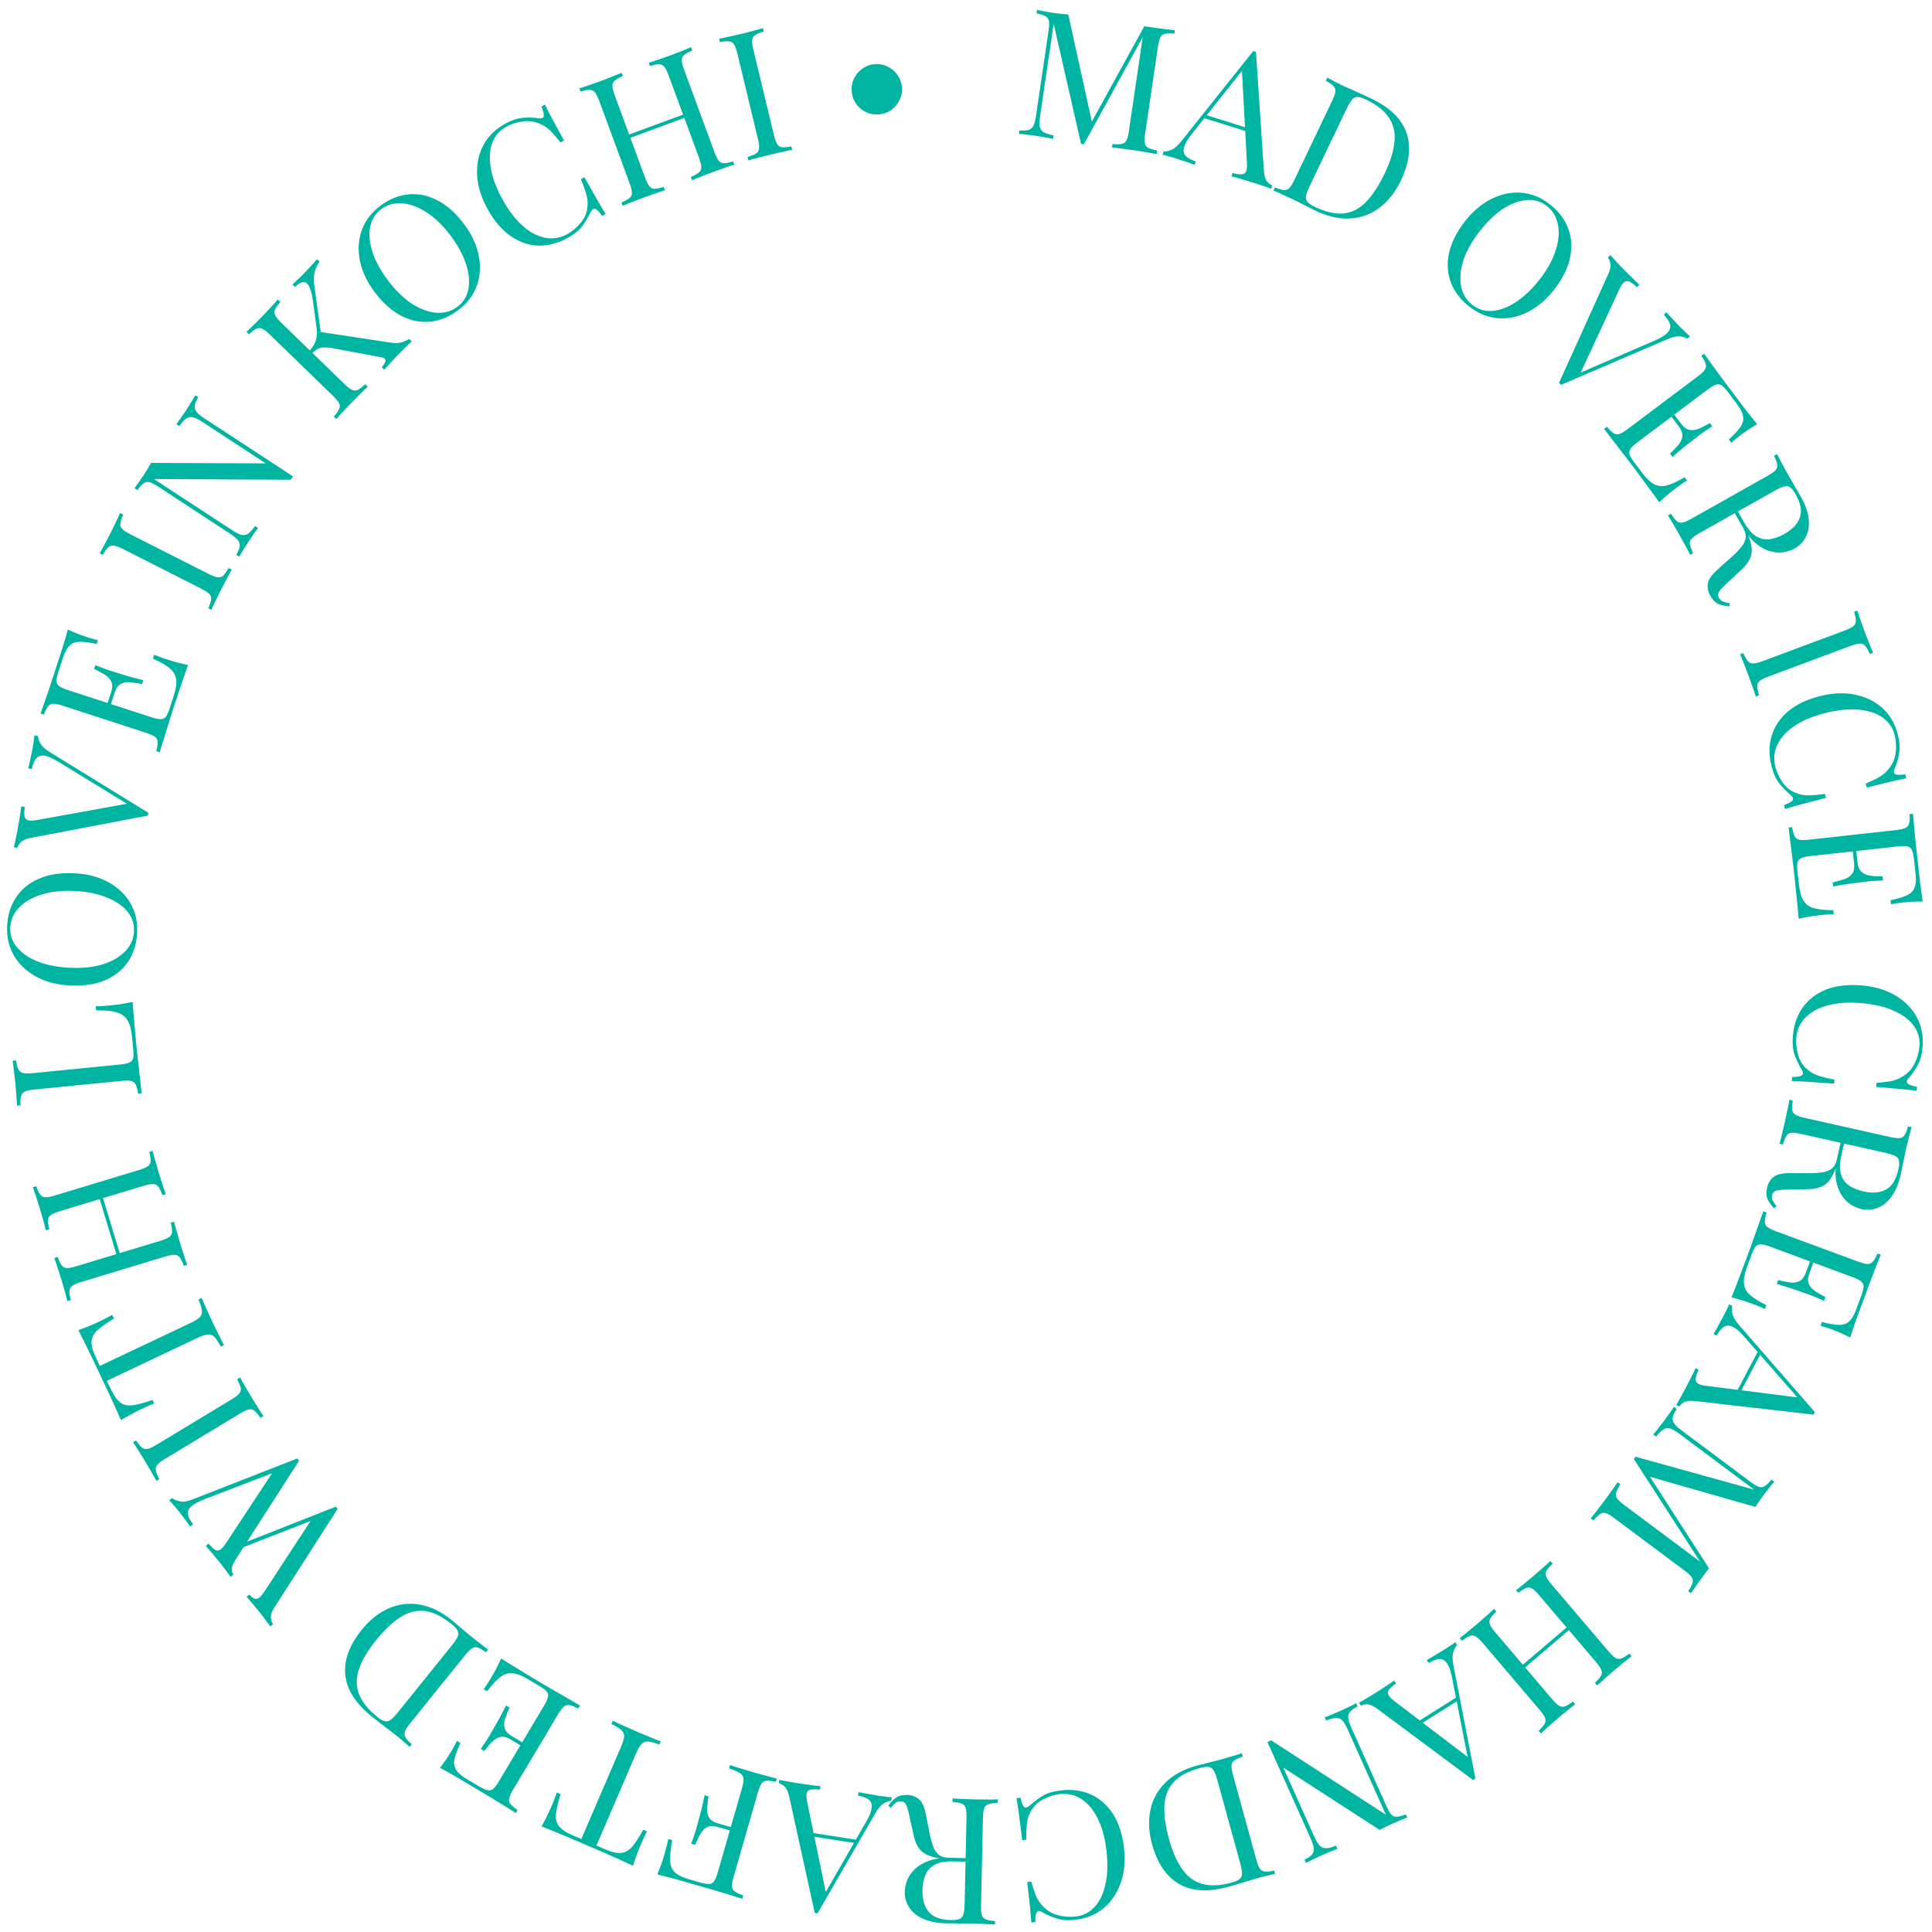 <svg width="426" height="426" viewBox="0 0 426 426" fill="none" xmlns="http://www.w3.org/2000/svg">
<g clip-path="url(#clip0_213_1505)">
<path d="M259.049 6.663L258.935 7.434C258.057 7.331 257.373 7.336 256.884 7.448C256.424 7.538 256.082 7.803 255.86 8.243C255.641 8.658 255.462 9.341 255.322 10.293L252.507 29.431C252.371 30.357 252.346 31.063 252.432 31.549C252.518 32.034 252.769 32.387 253.183 32.605C253.624 32.828 254.277 33.029 255.144 33.209L255.031 33.981C254.447 33.842 253.705 33.707 252.804 33.574C251.933 33.42 251.048 33.277 250.148 33.144C249.144 32.997 248.204 32.871 247.325 32.769C246.451 32.64 245.739 32.562 245.192 32.533L245.305 31.762C246.187 31.839 246.858 31.833 247.318 31.743C247.804 31.656 248.158 31.393 248.381 30.953C248.603 30.512 248.782 29.829 248.919 28.903L252.04 7.682L252.177 7.82L238.99 31.818L238.372 31.728L232.332 5.256L229.336 25.629C229.2 26.555 229.169 27.299 229.244 27.862C229.348 28.403 229.628 28.825 230.082 29.128C230.567 29.41 231.306 29.65 232.302 29.849L232.189 30.621C231.733 30.501 231.132 30.387 230.386 30.277C229.644 30.142 228.939 30.025 228.27 29.926C227.627 29.832 226.969 29.748 226.296 29.675C225.653 29.581 225.109 29.527 224.665 29.514L224.778 28.743C225.66 28.82 226.335 28.788 226.803 28.646C227.3 28.483 227.663 28.155 227.893 27.663C228.127 27.146 228.312 26.424 228.448 25.498L231.206 6.746C231.346 5.794 231.371 5.088 231.281 4.628C231.195 4.143 230.932 3.788 230.492 3.566C230.081 3.322 229.44 3.122 228.569 2.968L228.683 2.196C229.116 2.286 229.653 2.391 230.292 2.512C230.957 2.636 231.611 2.745 232.254 2.84C232.82 2.923 233.401 2.995 233.996 3.057C234.617 3.122 235.135 3.172 235.551 3.206L240.916 27.568L240.214 27.781L252.318 5.791C252.627 5.836 252.923 5.88 253.206 5.921C253.514 5.967 253.823 6.012 254.132 6.058C255.032 6.19 255.921 6.308 256.8 6.411C257.704 6.517 258.454 6.601 259.049 6.663ZM276.938 11.441L278.688 37.694C278.765 38.754 278.988 39.519 279.359 39.989C279.737 40.434 280.121 40.731 280.51 40.881L280.277 41.625C279.796 41.42 279.196 41.205 278.476 40.979C277.765 40.729 277.049 40.492 276.329 40.266C275.362 39.963 274.452 39.692 273.601 39.453C272.757 39.188 272.067 39 271.531 38.886L271.764 38.142C273.045 38.488 273.917 38.53 274.381 38.267C274.853 37.978 275.039 37.124 274.939 35.703L273.809 15.038L274.556 14.741L262.812 29.535C262.104 30.403 261.604 31.173 261.312 31.845C261.028 32.491 260.923 33.044 260.997 33.503C261.096 33.97 261.366 34.368 261.808 34.697C262.275 35.034 262.889 35.335 263.65 35.601L263.417 36.345C262.738 36.078 262.014 35.824 261.245 35.583C260.508 35.325 259.817 35.095 259.172 34.893C258.552 34.699 258.014 34.544 257.56 34.429C257.138 34.297 256.733 34.198 256.346 34.131L256.579 33.386C257.114 33.418 257.712 33.292 258.373 33.008C259.041 32.7 259.762 32.054 260.533 31.069L276.342 11.254C276.441 11.285 276.541 11.316 276.64 11.348C276.739 11.379 276.838 11.41 276.938 11.441ZM276.525 28.68L276.292 29.424L265.201 25.951L265.806 25.324L276.525 28.68ZM302.289 21.697C306.488 23.702 309.105 26.248 310.138 29.334C311.182 32.397 310.769 35.887 308.898 39.806C307.677 42.363 306.102 44.363 304.175 45.805C302.282 47.235 300.133 48.024 297.729 48.173C295.324 48.321 292.773 47.751 290.075 46.463C289.723 46.295 289.259 46.059 288.684 45.755C288.108 45.452 287.504 45.149 286.87 44.846C286.271 44.532 285.714 44.251 285.198 44.005C284.377 43.612 283.562 43.238 282.753 42.88C281.955 42.499 281.298 42.215 280.783 42.026L281.119 41.323C281.94 41.657 282.583 41.848 283.049 41.898C283.538 41.959 283.954 41.812 284.297 41.457C284.639 41.102 285.012 40.502 285.415 39.657L293.75 22.201C294.165 21.333 294.397 20.666 294.446 20.2C294.507 19.71 294.36 19.294 294.005 18.951C293.685 18.597 293.131 18.217 292.345 17.813L292.681 17.109C293.162 17.368 293.791 17.711 294.566 18.139C295.352 18.543 296.138 18.919 296.924 19.265C297.756 19.633 298.694 20.052 299.738 20.522C300.781 20.991 301.632 21.383 302.289 21.697ZM301.106 21.91C300.027 21.395 299.228 21.258 298.709 21.5C298.19 21.742 297.639 22.473 297.057 23.693L288.655 41.29C288.072 42.51 287.85 43.398 287.988 43.954C288.149 44.521 288.77 45.062 289.849 45.577C292.407 46.798 294.608 47.287 296.452 47.045C298.308 46.778 299.943 45.888 301.358 44.374C302.772 42.859 304.09 40.823 305.311 38.266C306.566 35.638 307.285 33.317 307.47 31.301C307.689 29.274 307.284 27.496 306.256 25.968C305.263 24.428 303.546 23.075 301.106 21.91ZM341.585 44.935C343.547 46.434 344.923 48.189 345.711 50.198C346.52 52.223 346.688 54.38 346.215 56.669C345.779 58.953 344.653 61.283 342.838 63.659C341.07 65.973 339.1 67.674 336.927 68.763C334.774 69.867 332.583 70.336 330.354 70.171C328.125 70.005 326.049 69.188 324.128 67.721C322.165 66.221 320.779 64.459 319.97 62.434C319.182 60.425 319.014 58.268 319.466 55.963C319.939 53.674 321.075 51.352 322.875 48.996C324.642 46.682 326.613 44.981 328.786 43.893C330.959 42.805 333.15 42.335 335.358 42.485C337.588 42.65 339.663 43.467 341.585 44.935ZM341.034 45.398C339.692 44.372 338.169 43.945 336.467 44.117C334.765 44.289 333.012 44.978 331.207 46.184C329.423 47.406 327.71 49.091 326.068 51.24C324.395 53.43 323.235 55.57 322.587 57.66C321.976 59.745 321.847 61.626 322.201 63.304C322.592 64.977 323.418 66.294 324.678 67.257C326.021 68.283 327.543 68.71 329.245 68.538C330.947 68.366 332.69 67.669 334.474 66.447C336.295 65.221 338.018 63.543 339.644 61.415C341.333 59.205 342.483 57.057 343.094 54.972C343.726 52.903 343.857 51.039 343.487 49.383C343.133 47.705 342.315 46.377 341.034 45.398ZM372.625 74.141L372.068 74.687C371.648 74.407 371.062 74.236 370.308 74.173C369.573 74.129 368.634 74.359 367.489 74.863L344.197 84.865C344.16 84.828 344.124 84.791 344.088 84.754C344.051 84.717 344.015 84.68 343.978 84.643C343.942 84.606 343.906 84.568 343.869 84.531C343.833 84.494 343.796 84.457 343.76 84.42L354.613 60.45C355.046 59.48 355.2 58.71 355.077 58.139C354.973 57.549 354.784 57.097 354.511 56.782L355.068 56.236C355.414 56.625 355.841 57.098 356.351 57.655C356.878 58.23 357.397 58.777 357.907 59.297C358.616 60.021 359.29 60.69 359.928 61.303C360.565 61.916 361.084 62.408 361.485 62.779L360.928 63.326C360.291 62.713 359.743 62.303 359.285 62.096C358.846 61.908 358.441 61.959 358.071 62.249C357.737 62.54 357.373 63.116 356.978 63.976L348.328 82.617L347.418 82.636L364.756 75.139C366.14 74.546 367.102 73.967 367.641 73.403C368.198 72.82 368.397 72.206 368.238 71.561C368.079 70.916 367.627 70.194 366.881 69.396L367.437 68.85C367.947 69.407 368.465 69.973 368.993 70.548C369.52 71.123 370.021 71.652 370.494 72.134C370.967 72.617 371.368 73.007 371.696 73.305C372.024 73.602 372.334 73.881 372.625 74.141ZM387.452 93.536C386.662 94 385.908 94.469 385.191 94.942C384.49 95.437 383.962 95.817 383.609 96.083C383.235 96.364 382.879 96.648 382.541 96.934C382.224 97.205 381.959 97.437 381.746 97.629L381.207 96.912C382.34 95.866 383.174 94.963 383.708 94.203C384.264 93.428 384.476 92.65 384.345 91.87C384.251 91.096 383.79 90.157 382.962 89.056L381.017 86.468C380.486 85.762 380.017 85.268 379.611 84.988C379.242 84.713 378.823 84.653 378.355 84.81C377.908 84.951 377.3 85.31 376.531 85.888L361.068 97.511C360.32 98.073 359.806 98.558 359.526 98.963C359.245 99.369 359.175 99.796 359.316 100.243C359.494 100.695 359.848 101.275 360.379 101.981L362.09 104.257C363.074 105.566 363.993 106.421 364.846 106.82C365.715 107.24 366.653 107.299 367.662 106.997C368.707 106.699 369.97 106.108 371.451 105.222L371.99 105.939C371.382 106.298 370.61 106.83 369.675 107.533C369.28 107.829 368.716 108.269 367.984 108.853C367.287 109.441 366.576 110.074 365.848 110.75C365.093 109.659 364.216 108.449 363.216 107.118C362.237 105.773 361.357 104.58 360.576 103.541C360.232 103.084 359.787 102.491 359.24 101.764C358.709 101.057 358.12 100.296 357.475 99.481C356.85 98.649 356.207 97.815 355.545 96.979C354.905 96.127 354.285 95.324 353.687 94.571L354.31 94.102C354.883 94.777 355.364 95.245 355.755 95.504C356.16 95.785 356.597 95.847 357.065 95.69C357.533 95.534 358.141 95.174 358.889 94.612L374.352 82.989C375.121 82.411 375.635 81.927 375.895 81.536C376.175 81.13 376.237 80.694 376.081 80.226C375.96 79.763 375.645 79.171 375.135 78.448L375.758 77.98C376.316 78.764 376.904 79.591 377.524 80.458C378.164 81.31 378.787 82.16 379.391 83.007C380.016 83.838 380.594 84.607 381.125 85.314C381.672 86.041 382.117 86.633 382.461 87.091C383.179 88.047 383.991 89.127 384.898 90.333C385.84 91.544 386.691 92.611 387.452 93.536ZM372.759 96.188C372.759 96.188 372.655 96.266 372.447 96.422C372.24 96.579 372.136 96.657 372.136 96.657L367.847 90.952C367.847 90.952 367.951 90.874 368.159 90.718C368.367 90.561 368.471 90.483 368.471 90.483L372.759 96.188ZM377.554 93.999C376.307 94.806 375.371 95.444 374.748 95.913C374.14 96.403 373.576 96.843 373.057 97.233C372.537 97.624 371.973 98.064 371.366 98.553C370.758 99.043 369.893 99.774 368.771 100.748L368.232 100.031C368.834 99.448 369.4 98.859 369.93 98.266C370.496 97.678 370.828 97.038 370.926 96.346C371.061 95.66 370.784 94.859 370.097 93.945L370.721 93.476C371.236 94.162 371.762 94.58 372.297 94.73C372.87 94.885 373.436 94.882 373.998 94.72C374.559 94.559 375.092 94.337 375.596 94.056C376.121 93.759 376.594 93.501 377.015 93.282L377.554 93.999ZM391.832 100.118C392.078 100.606 392.406 101.242 392.817 102.025C393.228 102.808 393.645 103.573 394.066 104.321C394.666 105.385 395.251 106.398 395.823 107.359C396.394 108.321 396.795 109.005 397.025 109.413C398.058 111.248 398.653 112.912 398.808 114.406C398.977 115.923 398.773 117.231 398.199 118.331C397.66 119.44 396.836 120.307 395.726 120.933C395.047 121.316 394.245 121.588 393.322 121.75C392.398 121.912 391.406 121.845 390.343 121.548C389.293 121.274 388.217 120.687 387.113 119.787C386.031 118.875 384.993 117.535 383.998 115.768L382.16 112.506L382.839 112.123L384.486 115.045C385.392 116.653 386.33 117.736 387.301 118.294C388.307 118.861 389.312 119.056 390.316 118.878C391.355 118.71 392.396 118.333 393.438 117.745C395.227 116.737 396.367 115.528 396.856 114.119C397.38 112.719 397.062 110.989 395.9 108.927C395.313 107.885 394.738 107.314 394.174 107.214C393.61 107.114 392.739 107.396 391.562 108.059L374.708 117.555C373.893 118.014 373.32 118.427 372.989 118.792C372.657 119.158 372.532 119.572 372.613 120.033C372.707 120.518 372.948 121.158 373.337 121.953L372.657 122.336C372.409 121.79 372.062 121.12 371.615 120.327C371.204 119.544 370.775 118.756 370.328 117.964C369.83 117.08 369.353 116.26 368.897 115.502C368.463 114.732 368.089 114.122 367.776 113.672L368.455 113.289C368.935 114.034 369.351 114.56 369.703 114.869C370.069 115.2 370.494 115.318 370.978 115.225C371.463 115.131 372.113 114.854 372.928 114.395L389.781 104.899C390.619 104.427 391.193 104.014 391.501 103.662C391.832 103.296 391.951 102.871 391.857 102.387C391.799 101.912 391.564 101.284 391.153 100.501L391.832 100.118ZM382.814 112.316C383.458 113.565 383.944 114.56 384.271 115.3C384.622 116.028 384.895 116.62 385.093 117.076C385.302 117.554 385.488 118.017 385.65 118.463C386.256 120.121 386.404 121.47 386.095 122.509C385.821 123.559 385.071 124.638 383.845 125.747L380.858 128.549C379.989 129.337 379.392 129.972 379.066 130.453C378.776 130.945 378.783 131.434 379.086 131.919C379.326 132.292 379.629 132.539 379.996 132.66C380.376 132.804 380.841 132.915 381.392 132.993L381.306 133.713C380.335 133.633 379.511 133.441 378.832 133.137C378.189 132.843 377.606 132.231 377.083 131.303C376.61 130.464 376.445 129.588 376.586 128.673C376.727 127.758 377.433 126.733 378.704 125.599L381.681 122.937C382.54 122.185 383.244 121.475 383.793 120.807C384.377 120.15 384.739 119.468 384.879 118.763C385.032 118.08 384.853 117.286 384.342 116.379L382.275 112.71L382.814 112.316ZM413.014 143.937L412.283 144.21C411.95 143.391 411.616 142.794 411.282 142.419C410.981 142.059 410.584 141.888 410.091 141.906C409.623 141.914 408.938 142.086 408.036 142.423L389.912 149.183C389.035 149.511 388.405 149.829 388.021 150.139C387.637 150.448 387.449 150.838 387.457 151.306C387.475 151.799 387.614 152.469 387.874 153.315L387.143 153.588C386.983 153.01 386.744 152.294 386.426 151.441C386.141 150.604 385.84 149.759 385.522 148.907C385.167 147.957 384.823 147.072 384.49 146.253C384.181 145.425 383.907 144.764 383.667 144.27L384.398 143.998C384.756 144.808 385.085 145.393 385.386 145.752C385.695 146.136 386.097 146.319 386.59 146.302C387.083 146.285 387.768 146.112 388.645 145.785L406.769 139.024C407.67 138.688 408.3 138.37 408.66 138.069C409.044 137.759 409.227 137.358 409.21 136.865C409.226 136.387 409.092 135.73 408.807 134.892L409.538 134.62C409.704 135.14 409.93 135.819 410.214 136.657C410.499 137.494 410.819 138.388 411.173 139.338C411.491 140.19 411.817 141.026 412.15 141.845C412.492 142.689 412.78 143.386 413.014 143.937ZM418.455 161.941C418.876 163.605 418.969 165.03 418.733 166.216C418.529 167.421 418.204 168.523 417.76 169.52C417.509 170.12 417.555 170.511 417.896 170.693C418.268 170.893 419.009 170.907 420.119 170.733L420.339 171.603C419.394 171.788 418.25 172.038 416.908 172.351C415.565 172.664 413.798 173.099 411.605 173.654L411.385 172.784C412.424 172.334 413.239 171.953 413.831 171.642C414.448 171.325 414.955 170.995 415.351 170.653C415.754 170.337 416.137 169.945 416.501 169.477C417.337 168.434 417.831 167.262 417.985 165.963C418.164 164.657 418.087 163.349 417.755 162.038C417.442 160.803 416.843 159.761 415.958 158.913C415.104 158.083 414.005 157.45 412.66 157.012C411.322 156.6 409.783 156.4 408.042 156.412C406.308 156.449 404.421 156.726 402.379 157.243C400.262 157.779 398.439 158.469 396.909 159.313C395.404 160.15 394.193 161.087 393.276 162.124C392.365 163.186 391.75 164.307 391.432 165.487C391.146 166.686 391.156 167.891 391.462 169.101C391.75 170.235 392.277 171.362 393.043 172.482C393.81 173.602 394.786 174.387 395.973 174.838C396.845 175.207 397.734 175.384 398.642 175.368C399.557 175.378 400.805 175.277 402.387 175.064L402.607 175.933C400.314 176.514 398.465 176.996 397.059 177.379C395.68 177.755 394.517 178.09 393.572 178.383L393.352 177.513C394.41 177.138 395.046 176.789 395.259 176.467C395.479 176.17 395.342 175.789 394.849 175.324C393.958 174.557 393.126 173.708 392.354 172.777C391.613 171.865 391.035 170.59 390.62 168.952C390.014 166.557 390.022 164.316 390.647 162.226C391.277 160.162 392.485 158.368 394.272 156.843C396.064 155.342 398.397 154.229 401.27 153.501C404.093 152.786 406.694 152.677 409.073 153.174C411.452 153.671 413.46 154.664 415.098 156.154C416.742 157.668 417.861 159.598 418.455 161.941ZM423.951 198.781C423.035 198.778 422.147 198.797 421.289 198.839C420.433 198.907 419.786 198.966 419.346 199.014C418.881 199.065 418.43 199.128 417.994 199.203C417.583 199.274 417.237 199.338 416.956 199.395L416.858 198.504C418.365 198.181 419.543 197.829 420.39 197.447C421.263 197.063 421.842 196.503 422.127 195.765C422.441 195.05 422.522 194.008 422.371 192.638L422.016 189.421C421.92 188.542 421.768 187.879 421.562 187.431C421.384 187.006 421.054 186.741 420.572 186.637C420.115 186.531 419.409 186.53 418.453 186.636L399.225 188.755C398.295 188.857 397.606 189.012 397.158 189.218C396.71 189.424 396.432 189.756 396.326 190.212C396.248 190.692 396.257 191.371 396.354 192.249L396.666 195.079C396.845 196.707 397.2 197.911 397.731 198.689C398.264 199.494 399.042 200.023 400.064 200.276C401.114 200.553 402.502 200.688 404.228 200.681L404.326 201.572C403.62 201.572 402.685 201.635 401.522 201.763C401.031 201.818 400.322 201.909 399.395 202.037C398.496 202.189 397.561 202.37 396.59 202.582C396.497 201.258 396.359 199.769 396.176 198.115C396.02 196.458 395.871 194.984 395.728 193.692C395.665 193.123 395.584 192.387 395.485 191.482C395.388 190.603 395.269 189.649 395.13 188.618C395.016 187.584 394.887 186.539 394.745 185.482C394.628 184.422 394.504 183.416 394.373 182.463L395.148 182.377C395.297 183.25 395.473 183.898 395.676 184.32C395.882 184.768 396.227 185.044 396.709 185.148C397.191 185.252 397.898 185.252 398.828 185.15L418.056 183.03C419.012 182.925 419.701 182.771 420.123 182.567C420.571 182.361 420.847 182.016 420.951 181.534C421.084 181.075 421.114 180.405 421.043 179.523L421.819 179.438C421.898 180.397 421.983 181.407 422.074 182.47C422.191 183.529 422.294 184.577 422.382 185.614C422.496 186.648 422.601 187.604 422.698 188.483C422.797 189.387 422.879 190.124 422.941 190.692C423.072 191.881 423.22 193.225 423.386 194.724C423.58 196.246 423.768 197.598 423.951 198.781ZM409.958 193.575C409.958 193.575 409.829 193.589 409.57 193.618C409.312 193.646 409.183 193.66 409.183 193.66L408.401 186.566C408.401 186.566 408.53 186.552 408.788 186.524C409.047 186.495 409.176 186.481 409.176 186.481L409.958 193.575ZM415.199 194.135C413.714 194.194 412.585 194.266 411.809 194.352C411.037 194.463 410.328 194.554 409.681 194.626C409.035 194.697 408.326 194.788 407.554 194.899C406.781 195.011 405.664 195.199 404.202 195.465L404.104 194.573C404.92 194.379 405.707 194.161 406.465 193.921C407.252 193.703 407.864 193.322 408.301 192.777C408.766 192.255 408.936 191.425 408.811 190.288L409.586 190.202C409.68 191.055 409.919 191.683 410.304 192.085C410.717 192.51 411.206 192.797 411.772 192.944C412.337 193.09 412.909 193.171 413.486 193.186C414.089 193.198 414.627 193.217 415.101 193.244L415.199 194.135ZM423.932 230.766C423.798 232.476 423.43 233.856 422.827 234.904C422.247 235.98 421.587 236.92 420.846 237.723C420.417 238.211 420.335 238.595 420.6 238.877C420.888 239.186 421.586 239.436 422.693 239.627L422.623 240.521C421.668 240.395 420.504 240.265 419.133 240.131C417.761 239.998 415.947 239.844 413.692 239.668L413.762 238.773C414.891 238.679 415.785 238.579 416.445 238.474C417.131 238.371 417.717 238.222 418.202 238.025C418.684 237.854 419.173 237.605 419.668 237.279C420.794 236.558 421.637 235.607 422.199 234.425C422.787 233.245 423.133 231.981 423.238 230.633C423.337 229.363 423.103 228.184 422.536 227.097C421.993 226.037 421.155 225.085 420.021 224.24C418.885 223.422 417.491 222.739 415.839 222.193C414.184 221.672 412.307 221.33 410.207 221.166C408.03 220.996 406.082 221.066 404.362 221.375C402.669 221.686 401.222 222.186 400.021 222.875C398.817 223.589 397.876 224.455 397.197 225.471C396.542 226.515 396.166 227.659 396.068 228.903C395.977 230.07 396.116 231.306 396.483 232.613C396.85 233.92 397.524 234.976 398.504 235.783C399.212 236.412 399.998 236.864 400.863 237.141C401.726 237.443 402.941 237.746 404.508 238.051L404.438 238.945C402.079 238.761 400.173 238.625 398.72 238.538C397.292 238.453 396.084 238.397 395.095 238.372L395.164 237.478C396.287 237.461 397.001 237.335 397.306 237.098C397.61 236.887 397.602 236.482 397.284 235.883C396.685 234.872 396.169 233.801 395.735 232.672C395.326 231.571 395.187 230.178 395.318 228.493C395.51 226.03 396.237 223.909 397.497 222.13C398.755 220.377 400.475 219.064 402.655 218.191C404.834 217.344 407.4 217.035 410.355 217.266C413.259 217.493 415.757 218.222 417.852 219.455C419.946 220.688 421.531 222.272 422.605 224.207C423.678 226.169 424.12 228.355 423.932 230.766ZM421.483 248.532C421.338 249.059 421.157 249.751 420.938 250.608C420.719 251.465 420.516 252.312 420.328 253.149C420.061 254.341 419.818 255.486 419.599 256.582C419.38 257.679 419.219 258.456 419.117 258.912C418.656 260.967 417.983 262.602 417.098 263.816C416.208 265.055 415.181 265.891 414.019 266.323C412.876 266.786 411.682 266.878 410.439 266.6C409.678 266.429 408.9 266.095 408.106 265.597C407.312 265.1 406.619 264.385 406.029 263.453C405.432 262.547 405.026 261.39 404.808 259.982C404.616 258.58 404.742 256.89 405.185 254.911L406.004 251.258L406.765 251.428L406.032 254.701C405.628 256.502 405.6 257.935 405.948 258.999C406.315 260.093 406.932 260.911 407.796 261.451C408.681 262.022 409.707 262.439 410.874 262.7C412.878 263.15 414.534 263.014 415.841 262.295C417.167 261.606 418.089 260.108 418.607 257.799C418.868 256.632 418.823 255.822 418.471 255.371C418.12 254.919 417.284 254.545 415.965 254.249L397.089 250.019C396.176 249.814 395.474 249.737 394.983 249.787C394.492 249.837 394.122 250.06 393.874 250.457C393.619 250.88 393.37 251.517 393.126 252.368L392.365 252.197C392.546 251.625 392.736 250.895 392.935 250.007C393.154 249.15 393.363 248.278 393.562 247.39C393.784 246.4 393.978 245.471 394.146 244.603C394.34 243.741 394.471 243.037 394.539 242.493L395.301 242.664C395.158 243.538 395.114 244.207 395.17 244.673C395.22 245.164 395.456 245.536 395.879 245.791C396.301 246.045 396.969 246.275 397.882 246.48L416.758 250.71C417.697 250.92 418.399 250.998 418.864 250.942C419.355 250.892 419.728 250.656 419.982 250.234C420.257 249.842 420.503 249.218 420.722 248.361L421.483 248.532ZM406.617 251.555C406.259 252.913 405.954 253.977 405.702 254.747C405.475 255.522 405.282 256.145 405.123 256.616C404.959 257.112 404.787 257.579 404.609 258.019C403.949 259.656 403.156 260.758 402.23 261.323C401.323 261.919 400.044 262.218 398.391 262.221L394.296 262.302C393.123 262.306 392.254 262.378 391.69 262.518C391.146 262.689 390.823 263.056 390.724 263.62C390.652 264.057 390.712 264.443 390.904 264.779C391.089 265.141 391.36 265.535 391.718 265.961L391.171 266.438C390.504 265.729 390.02 265.034 389.72 264.354C389.439 263.705 389.415 262.86 389.648 261.82C389.859 260.882 390.323 260.12 391.04 259.534C391.757 258.949 392.968 258.661 394.671 258.669L398.664 258.685C399.806 258.701 400.805 258.645 401.659 258.517C402.534 258.42 403.259 258.156 403.835 257.726C404.406 257.321 404.804 256.611 405.032 255.596L405.953 251.486L406.617 251.555ZM407.956 294.915C407.138 294.502 406.336 294.122 405.549 293.776C404.754 293.454 404.149 293.217 403.734 293.063C403.295 292.901 402.864 292.756 402.44 292.627C402.041 292.507 401.703 292.41 401.425 292.335L401.736 291.493C403.229 291.879 404.44 292.091 405.368 292.129C406.321 292.176 407.09 291.934 407.675 291.402C408.275 290.903 408.814 290.007 409.291 288.714L410.414 285.678C410.72 284.849 410.881 284.188 410.897 283.695C410.929 283.235 410.752 282.851 410.367 282.543C410.006 282.243 409.375 281.926 408.473 281.593L390.329 274.886C389.451 274.562 388.765 274.392 388.272 274.376C387.779 274.36 387.383 274.532 387.083 274.892C386.799 275.286 386.504 275.898 386.197 276.727L385.21 279.397C384.642 280.934 384.421 282.169 384.547 283.103C384.664 284.061 385.123 284.882 385.924 285.566C386.74 286.283 387.921 287.024 389.467 287.79L389.156 288.631C388.525 288.315 387.661 287.954 386.563 287.548C386.1 287.377 385.425 287.141 384.538 286.841C383.666 286.574 382.749 286.318 381.786 286.073C382.295 284.848 382.837 283.454 383.414 281.894C384.015 280.342 384.542 278.956 384.992 277.737C385.191 277.2 385.447 276.505 385.763 275.652C386.069 274.823 386.391 273.916 386.727 272.931C387.088 271.956 387.44 270.964 387.786 269.955C388.155 268.955 388.495 267.999 388.804 267.088L389.535 267.358C389.278 268.206 389.145 268.863 389.138 269.332C389.122 269.825 389.307 270.226 389.692 270.535C390.077 270.843 390.708 271.16 391.586 271.484L409.73 278.191C410.633 278.524 411.318 278.695 411.787 278.702C412.28 278.717 412.681 278.533 412.989 278.148C413.313 277.797 413.641 277.211 413.971 276.391L414.703 276.661C414.345 277.554 413.969 278.496 413.575 279.487C413.206 280.487 412.828 281.47 412.443 282.437C412.083 283.412 411.749 284.315 411.443 285.144C411.127 285.997 410.87 286.692 410.672 287.229C410.257 288.351 409.789 289.619 409.266 291.033C408.758 292.481 408.322 293.775 407.956 294.915ZM397.771 283.999C397.771 283.999 397.649 283.954 397.405 283.864C397.161 283.773 397.039 283.728 397.039 283.728L399.514 277.034C399.514 277.034 399.636 277.079 399.879 277.169C400.123 277.259 400.245 277.304 400.245 277.304L397.771 283.999ZM402.207 286.844C400.853 286.233 399.811 285.792 399.079 285.522C398.338 285.276 397.663 285.04 397.053 284.815C396.444 284.589 395.769 284.354 395.028 284.108C394.287 283.861 393.204 283.53 391.778 283.114L392.089 282.273C392.905 282.464 393.706 282.621 394.492 282.745C395.293 282.903 396.011 282.835 396.646 282.543C397.296 282.285 397.819 281.619 398.216 280.546L398.947 280.816C398.65 281.621 398.583 282.289 398.747 282.821C398.926 283.386 399.235 283.861 399.675 284.245C400.115 284.63 400.59 284.958 401.1 285.229C401.634 285.51 402.106 285.768 402.518 286.003L402.207 286.844ZM399.888 311.917L373.747 308.924C372.691 308.809 371.898 308.892 371.369 309.172C370.863 309.464 370.502 309.788 370.285 310.144L369.595 309.781C369.883 309.345 370.203 308.793 370.553 308.126C370.927 307.47 371.29 306.809 371.641 306.142C372.112 305.244 372.543 304.398 372.931 303.604C373.342 302.821 373.652 302.176 373.86 301.669L374.551 302.032C373.979 303.23 373.782 304.08 373.958 304.584C374.156 305.1 374.964 305.436 376.379 305.593L396.911 308.193L397.07 308.981L384.625 294.771C383.898 293.919 383.23 293.289 382.622 292.881C382.037 292.485 381.512 292.283 381.047 292.273C380.57 292.287 380.13 292.481 379.727 292.857C379.312 293.255 378.905 293.805 378.507 294.507L377.817 294.144C378.202 293.523 378.582 292.857 378.957 292.143C379.343 291.465 379.693 290.827 380.007 290.228C380.31 289.653 380.559 289.152 380.753 288.726C380.959 288.335 381.13 287.954 381.265 287.585L381.956 287.948C381.829 288.469 381.845 289.08 382.005 289.781C382.189 290.494 382.695 291.318 383.525 292.254L400.179 311.365C400.13 311.457 400.082 311.549 400.033 311.641C399.985 311.733 399.937 311.825 399.888 311.917ZM383.003 308.415L382.313 308.052L387.721 297.765L388.23 298.473L383.003 308.415ZM372.858 351.306L372.233 350.839C372.741 350.115 373.062 349.512 373.196 349.028C373.336 348.58 373.264 348.154 372.983 347.749C372.722 347.359 372.206 346.877 371.435 346.302L355.933 334.731C355.183 334.172 354.573 333.814 354.105 333.659C353.637 333.504 353.208 333.557 352.818 333.818C352.413 334.1 351.926 334.579 351.355 335.257L350.73 334.79C351.13 334.342 351.601 333.753 352.146 333.024C352.695 332.331 353.242 331.62 353.787 330.891C354.393 330.078 354.95 329.31 355.458 328.586C355.987 327.878 356.394 327.289 356.679 326.82L357.304 327.287C356.817 328.026 356.503 328.62 356.364 329.068C356.209 329.536 356.273 329.973 356.554 330.378C356.836 330.782 357.352 331.265 358.102 331.825L375.292 344.655L375.105 344.71L360.255 321.703L360.628 321.203L386.791 328.466L370.288 316.149C369.538 315.59 368.898 315.209 368.367 315.007C367.841 314.842 367.337 314.888 366.854 315.143C366.376 315.436 365.813 315.973 365.165 316.754L364.54 316.288C364.862 315.944 365.248 315.47 365.699 314.865C366.171 314.277 366.609 313.711 367.013 313.17C367.402 312.649 367.788 312.11 368.172 311.552C368.56 311.031 368.866 310.578 369.089 310.193L369.714 310.66C369.227 311.399 368.934 312.008 368.837 312.487C368.744 313.002 368.86 313.477 369.183 313.913C369.527 314.365 370.075 314.871 370.825 315.431L386.014 326.768C386.785 327.343 387.395 327.7 387.842 327.84C388.31 327.995 388.747 327.931 389.152 327.65C389.562 327.404 390.042 326.935 390.592 326.242L391.217 326.709C390.932 327.047 390.584 327.469 390.175 327.975C389.749 328.501 389.342 329.025 388.954 329.545C388.612 330.004 388.272 330.48 387.935 330.975C387.583 331.491 387.293 331.923 387.065 332.272L363.079 325.417L363.226 324.699L376.824 345.798C376.637 346.048 376.458 346.287 376.287 346.517C376.1 346.767 375.914 347.017 375.727 347.267C375.183 347.996 374.657 348.723 374.149 349.447C373.625 350.191 373.195 350.811 372.858 351.306ZM329.437 354.745L329.943 355.339C329.304 355.951 328.866 356.46 328.631 356.866C328.375 357.288 328.34 357.728 328.525 358.185C328.709 358.643 329.105 359.228 329.712 359.941L342.25 374.671C342.874 375.403 343.388 375.887 343.793 376.123C344.215 376.378 344.655 376.413 345.113 376.229C345.567 376.081 346.139 375.73 346.829 375.177L347.335 375.771C346.863 376.139 346.272 376.608 345.562 377.178C344.852 377.748 344.161 378.319 343.488 378.892C342.715 379.55 342.001 380.175 341.345 380.767C340.689 381.36 340.161 381.844 339.762 382.217L339.257 381.623C339.913 381.03 340.36 380.513 340.599 380.071C340.834 379.666 340.859 379.235 340.675 378.777C340.507 378.339 340.112 377.754 339.488 377.022L326.95 362.291C326.343 361.579 325.828 361.095 325.406 360.839C324.984 360.584 324.554 360.54 324.117 360.708C323.659 360.893 323.077 361.252 322.37 361.785L321.864 361.191C322.314 360.877 322.875 360.433 323.548 359.86C324.238 359.307 324.97 358.702 325.742 358.044C326.415 357.471 327.089 356.88 327.766 356.271C328.458 355.681 329.016 355.172 329.437 354.745ZM341.851 344.178L342.357 344.772C341.717 345.385 341.28 345.894 341.044 346.299C340.789 346.721 340.754 347.161 340.938 347.618C341.123 348.076 341.519 348.661 342.125 349.374L354.664 364.104C355.287 364.837 355.802 365.321 356.207 365.556C356.629 365.811 357.069 365.847 357.526 365.662C357.981 365.514 358.553 365.164 359.243 364.61L359.749 365.204C359.316 365.539 358.755 365.982 358.065 366.535C357.375 367.089 356.644 367.694 355.872 368.351C355.179 368.941 354.504 369.532 353.848 370.125C353.172 370.735 352.614 371.243 352.176 371.651L351.67 371.057C352.327 370.464 352.774 369.946 353.012 369.505C353.248 369.099 353.273 368.668 353.089 368.21C352.921 367.773 352.525 367.188 351.902 366.455L339.363 351.725C338.757 351.012 338.242 350.528 337.82 350.273C337.398 350.018 336.968 349.974 336.53 350.141C336.073 350.326 335.491 350.685 334.784 351.218L334.278 350.624C334.767 350.276 335.358 349.807 336.051 349.218C336.741 348.664 337.433 348.093 338.126 347.503C338.898 346.846 339.612 346.221 340.268 345.628C340.942 345.055 341.469 344.572 341.851 344.178ZM346.47 357.968L346.975 358.562L335.245 368.547L334.739 367.953L346.47 357.968ZM324.79 392.473L303.673 376.776C302.817 376.147 302.09 375.822 301.491 375.798C300.907 375.797 300.432 375.897 300.066 376.096L299.651 375.436C300.119 375.203 300.672 374.886 301.31 374.484C301.962 374.105 302.607 373.714 303.245 373.313C304.104 372.773 304.9 372.257 305.634 371.764C306.383 371.293 306.974 370.891 307.408 370.556L307.824 371.216C306.729 371.966 306.132 372.603 306.031 373.127C305.944 373.673 306.474 374.369 307.621 375.214L324.082 387.758L323.823 388.52L320.181 369.985C319.979 368.883 319.718 368.004 319.396 367.346C319.088 366.71 318.735 366.271 318.338 366.03C317.918 365.803 317.44 365.75 316.903 365.873C316.344 366.01 315.716 366.282 315.02 366.689L314.605 366.029C315.249 365.685 315.912 365.299 316.594 364.869C317.268 364.476 317.891 364.099 318.463 363.74C319.014 363.393 319.48 363.085 319.862 362.814C320.236 362.578 320.575 362.335 320.877 362.083L321.292 362.743C320.921 363.13 320.63 363.667 320.417 364.354C320.217 365.063 320.242 366.03 320.491 367.256L325.318 392.141C325.23 392.196 325.142 392.252 325.054 392.307C324.966 392.362 324.878 392.418 324.79 392.473ZM311.937 380.977L311.521 380.317L321.359 374.128L321.444 374.996L311.937 380.977ZM287.95 410.774L287.631 410.063C288.427 409.678 288.991 409.283 289.322 408.878C289.63 408.484 289.749 408.017 289.679 407.479C289.608 406.941 289.377 406.232 288.984 405.354L279.467 384.105C279.61 384.041 279.752 383.977 279.895 383.914C280.013 383.861 280.144 383.802 280.286 383.738L305.581 400.144L297.164 381.35C296.782 380.496 296.408 379.852 296.042 379.417C295.663 379.017 295.201 378.811 294.654 378.799C294.095 378.822 293.342 379.017 292.395 379.384L292.076 378.672C292.524 378.528 293.093 378.302 293.781 377.994C294.48 377.71 295.138 377.429 295.755 377.153C296.348 376.887 296.948 376.604 297.554 376.304C298.147 376.039 298.635 375.792 299.017 375.564L299.336 376.276C298.55 376.684 297.998 377.074 297.68 377.445C297.348 377.849 297.218 378.321 297.288 378.859C297.369 379.421 297.6 380.13 297.983 380.984L305.73 398.282C306.123 399.16 306.481 399.769 306.804 400.109C307.138 400.472 307.55 400.629 308.041 400.58C308.519 400.566 309.166 400.39 309.984 400.052L310.302 400.764C309.888 400.921 309.379 401.121 308.776 401.362C308.148 401.615 307.538 401.874 306.944 402.14C306.422 402.374 305.929 402.609 305.465 402.845C305.001 403.081 304.585 403.296 304.216 403.49L282.98 389.754L289.802 404.988C290.195 405.866 290.581 406.505 290.96 406.905C291.315 407.316 291.777 407.522 292.348 407.523C292.894 407.535 293.635 407.345 294.572 406.954L294.89 407.666C294.453 407.834 293.884 408.06 293.186 408.344C292.463 408.639 291.805 408.92 291.212 409.185C290.595 409.462 289.995 409.744 289.413 410.034C288.806 410.334 288.319 410.581 287.95 410.774ZM270.889 416.02C266.402 417.256 262.758 417.046 259.956 415.39C257.16 413.759 255.187 410.851 254.034 406.665C253.282 403.932 253.162 401.39 253.674 399.038C254.168 396.717 255.275 394.714 256.995 393.027C258.715 391.34 261.016 390.099 263.899 389.306C264.275 389.202 264.779 389.077 265.413 388.929C266.047 388.782 266.702 388.615 267.379 388.429C268.037 388.274 268.642 388.121 269.194 387.969C270.071 387.728 270.933 387.477 271.778 387.217C272.63 386.983 273.313 386.768 273.825 386.573L274.032 387.325C273.194 387.61 272.582 387.886 272.198 388.154C271.788 388.428 271.57 388.812 271.544 389.304C271.517 389.797 271.628 390.495 271.877 391.397L277.011 410.047C277.267 410.975 277.528 411.631 277.796 412.016C278.07 412.425 278.454 412.643 278.947 412.67C279.421 412.728 280.088 412.652 280.947 412.442L281.154 413.194C280.621 413.314 279.921 413.467 279.055 413.651C278.196 413.861 277.356 414.092 276.536 414.345C275.665 414.611 274.682 414.909 273.586 415.238C272.49 415.566 271.591 415.827 270.889 416.02ZM271.643 415.085C272.796 414.767 273.489 414.347 273.723 413.825C273.957 413.302 273.894 412.389 273.535 411.085L268.359 392.285C268 390.981 267.587 390.165 267.119 389.835C266.625 389.512 265.802 389.51 264.649 389.827C261.917 390.579 259.933 391.651 258.698 393.043C257.47 394.46 256.818 396.204 256.74 398.274C256.663 400.345 257.001 402.747 257.753 405.479C258.526 408.287 259.503 410.512 260.683 412.156C261.846 413.831 263.316 414.91 265.093 415.391C266.853 415.905 269.036 415.803 271.643 415.085ZM237.233 423.286C235.529 423.49 234.104 423.398 232.958 423.011C231.789 422.653 230.739 422.19 229.807 421.62C229.244 421.295 228.851 421.289 228.626 421.604C228.379 421.948 228.271 422.681 228.3 423.803L227.409 423.91C227.347 422.948 227.247 421.782 227.109 420.411C226.972 419.039 226.769 417.231 226.5 414.985L227.391 414.878C227.704 415.967 227.977 416.825 228.209 417.451C228.444 418.104 228.705 418.649 228.993 419.086C229.255 419.526 229.595 419.957 230.012 420.378C230.939 421.341 232.036 421.982 233.305 422.302C234.577 422.648 235.884 422.74 237.227 422.58C238.492 422.429 239.602 421.969 240.558 421.2C241.491 420.46 242.26 419.452 242.867 418.175C243.448 416.901 243.845 415.4 244.058 413.673C244.244 411.949 244.213 410.041 243.963 407.95C243.704 405.781 243.255 403.884 242.616 402.258C241.979 400.659 241.206 399.337 240.296 398.294C239.36 397.253 238.327 396.499 237.198 396.032C236.046 395.594 234.85 395.448 233.611 395.596C232.449 395.735 231.264 396.112 230.054 396.728C228.845 397.344 227.94 398.211 227.341 399.33C226.862 400.147 226.572 401.006 226.47 401.909C226.343 402.814 226.283 404.065 226.29 405.662L225.399 405.768C225.119 403.419 224.879 401.523 224.681 400.08C224.485 398.663 224.303 397.468 224.134 396.493L225.025 396.386C225.261 397.484 225.525 398.16 225.817 398.413C226.083 398.669 226.479 398.582 227.004 398.153C227.879 397.368 228.827 396.652 229.85 396.006C230.85 395.389 232.189 394.981 233.867 394.78C236.32 394.487 238.541 394.785 240.533 395.673C242.498 396.564 244.122 397.994 245.405 399.961C246.662 401.932 247.466 404.389 247.817 407.332C248.163 410.224 247.936 412.817 247.136 415.112C246.337 417.407 245.093 419.271 243.405 420.703C241.691 422.138 239.634 423 237.233 423.286ZM219.385 424.363C218.84 424.325 218.125 424.283 217.242 424.238C216.359 424.193 215.488 424.161 214.631 424.142C213.409 424.115 212.239 424.103 211.121 424.105C210.002 424.106 209.209 424.102 208.741 424.092C206.636 424.046 204.901 423.709 203.536 423.081C202.145 422.453 201.124 421.612 200.47 420.557C199.791 419.528 199.465 418.377 199.492 417.103C199.509 416.323 199.683 415.495 200.014 414.618C200.346 413.741 200.91 412.921 201.706 412.158C202.477 411.395 203.531 410.767 204.868 410.276C206.204 409.811 207.886 409.601 209.914 409.645L213.657 409.726L213.64 410.506L210.287 410.433C208.441 410.393 207.031 410.649 206.057 411.199C205.056 411.776 204.377 412.541 204.018 413.496C203.632 414.476 203.427 415.563 203.401 416.759C203.356 418.813 203.815 420.409 204.779 421.548C205.716 422.713 207.367 423.321 209.732 423.372C210.928 423.398 211.713 423.194 212.086 422.76C212.46 422.326 212.661 421.434 212.691 420.082L213.111 400.742C213.132 399.807 213.069 399.103 212.923 398.632C212.777 398.161 212.485 397.842 212.047 397.677C211.582 397.51 210.909 397.392 210.026 397.321L210.043 396.541C210.64 396.606 211.393 396.648 212.303 396.668C213.186 396.713 214.083 396.746 214.992 396.765C216.006 396.787 216.955 396.795 217.839 396.788C218.723 396.808 219.439 396.797 219.986 396.757L219.969 397.537C219.084 397.57 218.419 397.659 217.973 397.806C217.502 397.951 217.183 398.256 217.017 398.721C216.851 399.185 216.758 399.886 216.737 400.821L216.317 420.161C216.296 421.123 216.358 421.826 216.505 422.271C216.651 422.743 216.956 423.061 217.42 423.228C217.858 423.419 218.519 423.537 219.402 423.583L219.385 424.363ZM213.487 410.386C212.084 410.303 210.981 410.214 210.177 410.119C209.372 410.049 208.723 409.983 208.231 409.92C207.712 409.857 207.219 409.781 206.753 409.693C205.018 409.369 203.782 408.809 203.045 408.013C202.281 407.242 201.735 406.047 201.406 404.428L200.518 400.429C200.283 399.28 200.041 398.443 199.793 397.917C199.517 397.417 199.094 397.174 198.521 397.187C198.079 397.204 197.712 397.339 197.42 397.592C197.103 397.846 196.77 398.189 196.422 398.624L195.847 398.182C196.41 397.388 196.996 396.777 197.603 396.348C198.184 395.945 199.008 395.754 200.073 395.778C201.035 395.799 201.874 396.103 202.589 396.691C203.304 397.278 203.826 398.408 204.154 400.079L204.927 403.997C205.136 405.12 205.388 406.088 205.683 406.9C205.95 407.738 206.352 408.397 206.888 408.877C207.398 409.356 208.172 409.607 209.212 409.63L213.423 409.721L213.487 410.386ZM179.648 421.789L174.007 396.089C173.773 395.053 173.438 394.33 173.001 393.92C172.561 393.536 172.137 393.299 171.73 393.21L171.85 392.439C172.356 392.57 172.981 392.694 173.726 392.809C174.467 392.951 175.21 393.079 175.956 393.195C176.958 393.35 177.897 393.483 178.775 393.593C179.648 393.728 180.359 393.812 180.906 393.845L180.787 394.615C179.469 394.463 178.6 394.552 178.18 394.882C177.757 395.237 177.7 396.11 178.011 397.5L182.206 417.766L181.512 418.171L190.921 401.792C191.492 400.829 191.871 399.993 192.06 399.285C192.245 398.604 192.266 398.041 192.124 397.598C191.957 397.151 191.63 396.798 191.144 396.539C190.633 396.275 189.981 396.069 189.188 395.919L189.308 395.149C190.019 395.312 190.773 395.455 191.57 395.578C192.336 395.724 193.054 395.848 193.722 395.952C194.364 396.052 194.919 396.124 195.385 396.171C195.822 396.238 196.237 396.276 196.63 396.285L196.511 397.056C195.977 397.104 195.404 397.318 194.793 397.697C194.178 398.101 193.562 398.848 192.946 399.936L180.265 421.885C180.162 421.869 180.059 421.853 179.956 421.837C179.854 421.821 179.751 421.805 179.648 421.789ZM177.488 404.681L177.608 403.91L189.092 405.692L188.587 406.403L177.488 404.681ZM144.952 413.306C145.324 412.385 145.665 411.482 145.974 410.597C146.25 409.73 146.456 409.059 146.593 408.584C146.765 407.984 146.914 407.418 147.04 406.886C147.166 406.354 147.274 405.885 147.363 405.478L148.226 405.726C147.898 407.525 147.74 408.968 147.753 410.053C147.758 411.164 148.071 412.052 148.692 412.717C149.312 413.383 150.409 413.941 151.984 414.394L154.345 415.072C155.195 415.316 155.866 415.428 156.359 415.407C156.82 415.405 157.19 415.2 157.469 414.793C157.741 414.411 158.01 413.758 158.275 412.834L163.618 394.242C163.876 393.342 163.983 392.643 163.937 392.142C163.866 391.635 163.578 391.228 163.071 390.92C162.564 390.612 161.793 390.282 160.758 389.931L160.974 389.181C161.609 389.418 162.426 389.68 163.426 389.967C164.418 390.279 165.427 390.582 166.451 390.877C167.426 391.157 168.342 391.406 169.198 391.625C170.048 391.87 170.742 392.042 171.281 392.143L171.066 392.893C170.202 392.698 169.536 392.615 169.068 392.643C168.575 392.664 168.189 392.877 167.91 393.284C167.631 393.691 167.362 394.344 167.104 395.244L161.761 413.835C161.496 414.76 161.377 415.456 161.405 415.924C161.425 416.417 161.639 416.803 162.046 417.082C162.42 417.379 163.029 417.662 163.871 417.931L163.656 418.681C162.738 418.39 161.771 418.085 160.754 417.766C159.729 417.471 158.721 417.168 157.728 416.856C156.729 416.569 155.804 416.303 154.954 416.059C154.08 415.808 153.368 415.603 152.818 415.445C151.668 415.115 150.369 414.741 148.92 414.325C147.438 413.926 146.115 413.587 144.952 413.306ZM154.553 401.782C154.553 401.782 154.589 401.657 154.661 401.407C154.732 401.157 154.768 401.032 154.768 401.032L162.265 403.186C162.265 403.186 162.229 403.311 162.157 403.561C162.085 403.811 162.049 403.936 162.049 403.936L154.553 401.782ZM152.419 406.525C152.928 405.129 153.29 404.057 153.506 403.307C153.696 402.55 153.881 401.859 154.061 401.235C154.24 400.61 154.425 399.919 154.616 399.162C154.806 398.405 155.056 397.3 155.365 395.847L156.227 396.095C156.098 396.923 156 397.734 155.935 398.527C155.837 399.337 155.957 400.048 156.296 400.659C156.602 401.288 157.305 401.761 158.404 402.077L158.189 402.826C157.364 402.59 156.693 402.572 156.175 402.775C155.624 402.996 155.174 403.34 154.823 403.807C154.472 404.274 154.18 404.772 153.948 405.3C153.707 405.854 153.485 406.344 153.281 406.773L152.419 406.525ZM119.408 402.707C119.894 401.84 120.346 400.987 120.764 400.148C121.147 399.322 121.437 398.683 121.632 398.229C121.879 397.656 122.098 397.113 122.29 396.601C122.482 396.089 122.648 395.637 122.788 395.245L123.612 395.599C123.06 397.343 122.722 398.754 122.598 399.833C122.463 400.936 122.661 401.856 123.193 402.594C123.724 403.332 124.743 404.025 126.247 404.672L128.182 405.505L136.952 385.12C137.363 384.165 137.588 383.412 137.626 382.863C137.64 382.303 137.421 381.826 136.967 381.433C136.514 381.04 135.796 380.604 134.813 380.124L135.122 379.408C135.722 379.723 136.5 380.086 137.455 380.497C138.4 380.932 139.362 381.36 140.342 381.781C141.416 382.243 142.437 382.668 143.402 383.055C144.334 383.456 145.096 383.756 145.69 383.955L145.382 384.671C144.358 384.287 143.547 384.066 142.95 384.007C142.353 383.948 141.868 384.122 141.495 384.527C141.098 384.923 140.695 385.598 140.284 386.554L131.513 406.938L133.448 407.77C134.929 408.408 136.132 408.67 137.057 408.559C137.959 408.437 138.763 407.949 139.471 407.093C140.169 406.261 140.961 405.045 141.847 403.445L142.671 403.799C142.459 404.161 142.245 404.592 142.029 405.094C141.79 405.585 141.547 406.118 141.3 406.691C141.105 407.144 140.851 407.8 140.539 408.656C140.193 409.526 139.873 410.436 139.578 411.384C138.585 410.929 137.509 410.437 136.349 409.91C135.165 409.372 133.976 408.847 132.782 408.333C131.587 407.819 130.501 407.351 129.521 406.93C128.542 406.509 127.467 406.046 126.297 405.543C125.103 405.029 123.904 404.527 122.699 404.037C121.495 403.548 120.398 403.104 119.408 402.707ZM97.026 389.797C97.582 389.069 98.102 388.35 98.587 387.64C99.049 386.916 99.393 386.365 99.619 385.985C99.859 385.583 100.081 385.186 100.285 384.793C100.476 384.423 100.634 384.108 100.758 383.849L101.528 384.309C100.876 385.706 100.446 386.857 100.239 387.763C100.018 388.691 100.116 389.491 100.532 390.164C100.912 390.845 101.694 391.539 102.878 392.245L105.657 393.904C106.416 394.357 107.037 394.637 107.518 394.742C107.965 394.857 108.375 394.754 108.748 394.432C109.109 394.132 109.536 393.57 110.029 392.744L119.943 376.133C120.423 375.33 120.716 374.687 120.821 374.205C120.927 373.723 120.831 373.302 120.531 372.942C120.196 372.59 119.649 372.188 118.89 371.735L116.445 370.276C115.038 369.436 113.865 368.993 112.924 368.946C111.96 368.886 111.069 369.187 110.25 369.848C109.396 370.519 108.451 371.545 107.415 372.925L106.645 372.465C107.071 371.902 107.585 371.119 108.184 370.114C108.437 369.69 108.793 369.069 109.25 368.252C109.672 367.444 110.091 366.589 110.508 365.688C111.62 366.412 112.891 367.2 114.32 368.053C115.735 368.928 117.001 369.699 118.117 370.365C118.608 370.659 119.245 371.038 120.026 371.505C120.785 371.958 121.618 372.44 122.524 372.95C123.417 373.483 124.328 374.012 125.257 374.536C126.172 375.082 127.049 375.591 127.889 376.062L127.489 376.731C126.703 376.323 126.081 376.072 125.621 375.98C125.139 375.874 124.712 375.982 124.338 376.304C123.964 376.626 123.537 377.189 123.057 377.992L113.143 394.602C112.65 395.428 112.357 396.071 112.265 396.531C112.159 397.013 112.267 397.44 112.589 397.814C112.875 398.197 113.391 398.626 114.137 399.101L113.737 399.771C112.924 399.256 112.067 398.714 111.165 398.145C110.249 397.599 109.352 397.048 108.472 396.493C107.579 395.96 106.753 395.467 105.994 395.013C105.213 394.547 104.576 394.167 104.085 393.874C103.058 393.261 101.897 392.568 100.603 391.795C99.272 391.031 98.08 390.365 97.026 389.797ZM109.622 381.782C109.622 381.782 109.689 381.67 109.822 381.447C109.955 381.224 110.022 381.112 110.022 381.112L116.15 384.77C116.15 384.77 116.084 384.882 115.951 385.105C115.817 385.328 115.751 385.44 115.751 385.44L109.622 381.782ZM106.013 385.623C106.862 384.404 107.486 383.459 107.886 382.789C108.263 382.106 108.618 381.486 108.952 380.927C109.285 380.369 109.64 379.749 110.017 379.066C110.395 378.383 110.919 377.378 111.589 376.052L112.359 376.512C112.022 377.28 111.721 378.038 111.455 378.788C111.153 379.547 111.088 380.265 111.259 380.942C111.394 381.629 111.953 382.265 112.936 382.851L112.536 383.521C111.799 383.081 111.154 382.893 110.602 382.957C110.013 383.03 109.49 383.247 109.031 383.609C108.573 383.972 108.164 384.378 107.803 384.829C107.43 385.303 107.09 385.721 106.783 386.083L106.013 385.623ZM82.009 378.516C78.386 375.596 76.428 372.514 76.136 369.273C75.827 366.052 77.035 362.751 79.76 359.371C81.538 357.164 83.532 355.582 85.74 354.624C87.912 353.67 90.185 353.398 92.559 353.809C94.933 354.219 97.284 355.363 99.612 357.24C99.915 357.484 100.312 357.821 100.802 358.249C101.291 358.677 101.81 359.112 102.356 359.552C102.866 359.997 103.344 360.398 103.789 360.757C104.498 361.328 105.204 361.881 105.909 362.416C106.597 362.971 107.17 363.399 107.628 363.701L107.138 364.309C106.417 363.794 105.836 363.459 105.394 363.303C104.931 363.131 104.493 363.178 104.078 363.444C103.662 363.711 103.161 364.208 102.574 364.937L90.434 379.997C89.83 380.746 89.45 381.342 89.294 381.784C89.122 382.246 89.169 382.685 89.435 383.1C89.665 383.519 90.116 384.016 90.788 384.591L90.299 385.198C89.89 384.835 89.358 384.356 88.702 383.761C88.03 383.186 87.352 382.639 86.668 382.121C85.943 381.57 85.127 380.946 84.22 380.248C83.313 379.551 82.576 378.973 82.009 378.516ZM83.209 378.582C84.14 379.332 84.886 379.65 85.447 379.534C86.008 379.418 86.712 378.834 87.561 377.782L99.799 362.6C100.647 361.548 101.069 360.735 101.063 360.162C101.036 359.574 100.558 358.904 99.627 358.153C97.42 356.375 95.391 355.391 93.541 355.201C91.673 355.032 89.877 355.52 88.151 356.667C86.425 357.814 84.673 359.49 82.894 361.697C81.067 363.964 79.831 366.057 79.186 367.975C78.505 369.897 78.488 371.72 79.135 373.444C79.746 375.172 81.104 376.885 83.209 378.582ZM37.322 330.803L37.931 330.315C38.321 330.636 38.896 330.875 39.655 331.033C40.394 331.207 41.344 331.063 42.505 330.599L65.561 321.58C65.593 321.621 65.626 321.661 65.658 321.702C65.691 321.743 65.723 321.783 65.756 321.824C65.788 321.864 65.821 321.905 65.853 321.946C65.886 321.986 65.918 322.027 65.951 322.067L51.97 343.855C51.39 344.752 51.108 345.461 51.125 345.981C51.141 346.5 51.253 346.91 51.46 347.211L50.852 347.698C50.579 347.317 50.234 346.844 49.815 346.28C49.397 345.715 48.984 345.18 48.578 344.672C47.944 343.881 47.341 343.148 46.768 342.474C46.195 341.801 45.728 341.259 45.367 340.849L45.975 340.361C46.483 340.954 46.934 341.392 47.328 341.676C47.706 341.94 48.092 341.964 48.486 341.749C48.863 341.513 49.35 340.957 49.947 340.079L60.348 324.305L61.055 324.439L45.203 330.537C43.795 331.066 42.802 331.594 42.226 332.122C41.613 332.646 41.355 333.219 41.453 333.84C41.531 334.478 41.9 335.231 42.563 336.099L41.954 336.587C41.503 335.982 41.044 335.367 40.576 334.742C40.109 334.117 39.664 333.54 39.242 333.013C38.819 332.485 38.46 332.057 38.163 331.728C37.867 331.399 37.586 331.091 37.322 330.803ZM54.362 352.082L54.971 351.595C55.434 352.09 55.844 352.394 56.202 352.508C56.543 352.601 56.896 352.501 57.261 352.209C57.59 351.912 57.988 351.41 58.454 350.704L69.075 334.455L70.445 334.606L53.425 341.241L53.79 340.199L74.068 332.205C74.101 332.245 74.133 332.286 74.166 332.326C74.198 332.367 74.231 332.408 74.263 332.448C74.296 332.489 74.328 332.529 74.361 332.57C74.393 332.611 74.426 332.651 74.458 332.692L60.478 354.479C59.898 355.377 59.648 356.126 59.73 356.727C59.812 357.328 59.972 357.799 60.212 358.14L59.603 358.627C59.298 358.205 58.92 357.692 58.469 357.087C58.002 356.462 57.541 355.865 57.086 355.297C56.55 354.627 56.044 354.016 55.569 353.464C55.077 352.892 54.675 352.431 54.362 352.082ZM29.329 318.01L29.997 317.607C30.477 318.35 30.915 318.874 31.313 319.181C31.675 319.478 32.097 319.573 32.578 319.464C33.037 319.369 33.678 319.073 34.502 318.575L51.056 308.568C51.857 308.084 52.418 307.654 52.737 307.279C53.057 306.903 53.17 306.486 53.075 306.027C52.966 305.546 52.705 304.913 52.292 304.13L52.96 303.726C53.225 304.265 53.593 304.924 54.063 305.703C54.498 306.473 54.951 307.247 55.422 308.026C55.947 308.893 56.449 309.699 56.928 310.442C57.386 311.199 57.778 311.797 58.105 312.237L57.437 312.641C56.935 311.911 56.503 311.398 56.141 311.1C55.766 310.78 55.337 310.675 54.856 310.783C54.375 310.892 53.733 311.188 52.932 311.672L36.378 321.679C35.554 322.177 34.994 322.607 34.697 322.969C34.377 323.344 34.271 323.773 34.38 324.254C34.453 324.726 34.707 325.348 35.142 326.118L34.474 326.521C34.214 326.04 33.866 325.415 33.431 324.645C32.996 323.875 32.516 323.056 31.992 322.188C31.521 321.41 31.046 320.649 30.566 319.906C30.073 319.14 29.661 318.508 29.329 318.01ZM17.281 293.282C18.218 292.954 19.121 292.612 19.989 292.259C20.823 291.893 21.463 291.604 21.909 291.393C22.473 291.126 22.996 290.864 23.479 290.606C23.961 290.349 24.385 290.12 24.749 289.918L25.133 290.729C23.566 291.672 22.38 292.508 21.573 293.235C20.743 293.973 20.284 294.795 20.195 295.7C20.105 296.605 20.411 297.798 21.112 299.278L22.014 301.182L42.07 291.685C43.01 291.24 43.676 290.823 44.068 290.436C44.449 290.026 44.599 289.523 44.519 288.928C44.438 288.334 44.188 287.531 43.768 286.522L44.473 286.188C44.715 286.822 45.059 287.608 45.504 288.548C45.925 289.499 46.364 290.457 46.821 291.42C47.321 292.477 47.806 293.471 48.275 294.399C48.709 295.316 49.083 296.045 49.397 296.587L48.692 296.92C48.177 295.956 47.715 295.254 47.306 294.815C46.897 294.376 46.418 294.185 45.87 294.243C45.311 294.278 44.562 294.518 43.622 294.963L23.566 304.46L24.467 306.363C25.157 307.82 25.886 308.813 26.654 309.341C27.411 309.845 28.338 310.011 29.435 309.836C30.508 309.673 31.906 309.285 33.629 308.67L34.013 309.481C33.615 309.612 33.169 309.794 32.675 310.028C32.171 310.238 31.637 310.477 31.073 310.744C30.626 310.955 30.003 311.279 29.203 311.716C28.368 312.14 27.526 312.61 26.678 313.127C26.234 312.129 25.751 311.049 25.229 309.886C24.696 308.7 24.152 307.519 23.595 306.345C23.039 305.17 22.533 304.1 22.076 303.137C21.62 302.174 21.12 301.116 20.574 299.965C20.018 298.79 19.45 297.62 18.87 296.457C18.29 295.293 17.76 294.235 17.281 293.282ZM36.556 263.287L35.809 263.513C35.503 262.682 35.211 262.078 34.934 261.7C34.649 261.297 34.26 261.089 33.766 261.076C33.273 261.062 32.579 261.191 31.683 261.463L13.17 267.072C12.25 267.351 11.601 267.63 11.223 267.907C10.82 268.192 10.612 268.581 10.598 269.074C10.552 269.55 10.645 270.215 10.877 271.068L10.13 271.295C9.982 270.715 9.788 269.986 9.549 269.107C9.31 268.229 9.062 267.366 8.806 266.52C8.512 265.55 8.224 264.646 7.943 263.807C7.662 262.969 7.429 262.292 7.246 261.777L7.993 261.551C8.274 262.389 8.569 263.006 8.879 263.401C9.157 263.779 9.542 263.975 10.035 263.988C10.503 264.009 11.198 263.88 12.118 263.601L30.631 257.991C31.527 257.72 32.176 257.442 32.579 257.157C32.981 256.872 33.193 256.495 33.215 256.027C33.228 255.534 33.132 254.857 32.925 253.996L33.671 253.769C33.78 254.307 33.962 254.999 34.219 255.845C34.45 256.698 34.713 257.61 35.007 258.581C35.264 259.427 35.536 260.281 35.825 261.145C36.089 262.016 36.332 262.73 36.556 263.287ZM41.283 278.888L40.537 279.115C40.231 278.284 39.939 277.679 39.661 277.302C39.376 276.899 38.987 276.691 38.494 276.677C38.001 276.664 37.306 276.793 36.411 277.064L17.898 282.674C16.977 282.953 16.328 283.231 15.95 283.509C15.548 283.794 15.34 284.183 15.326 284.676C15.28 285.152 15.373 285.816 15.604 286.67L14.858 286.896C14.724 286.366 14.542 285.674 14.31 284.821C14.079 283.967 13.816 283.055 13.522 282.085C13.258 281.214 12.986 280.359 12.704 279.521C12.416 278.657 12.172 277.943 11.974 277.378L12.72 277.152C13.001 277.991 13.297 278.607 13.607 279.003C13.884 279.38 14.27 279.576 14.763 279.59C15.231 279.611 15.925 279.482 16.846 279.203L35.359 273.593C36.255 273.321 36.904 273.043 37.306 272.758C37.709 272.473 37.921 272.097 37.942 271.628C37.956 271.135 37.859 270.458 37.653 269.597L38.399 269.371C38.523 269.958 38.717 270.687 38.98 271.558C39.212 272.412 39.46 273.274 39.724 274.145C40.018 275.115 40.305 276.02 40.587 276.858C40.843 277.704 41.075 278.381 41.283 278.888ZM26.797 277.614L26.05 277.84L21.583 263.097L22.329 262.871L26.797 277.614ZM2.78 233.891L3.556 233.814C3.669 234.692 3.839 235.354 4.066 235.802C4.265 236.226 4.605 236.493 5.086 236.602C5.541 236.714 6.247 236.723 7.205 236.628L26.454 234.723C27.386 234.631 28.077 234.484 28.527 234.283C28.978 234.081 29.259 233.753 29.37 233.298C29.454 232.819 29.452 232.14 29.365 231.26L29.084 228.427C28.964 227.211 28.737 226.241 28.404 225.516C28.069 224.765 27.608 224.197 27.021 223.811C26.405 223.402 25.621 223.127 24.666 222.986C23.712 222.845 22.555 222.777 21.197 222.781L21.109 221.888C21.918 221.886 22.983 221.82 24.303 221.689C24.794 221.641 25.505 221.557 26.433 221.439C27.334 221.298 28.27 221.127 29.244 220.926C29.322 222.251 29.444 223.741 29.608 225.397C29.745 227.056 29.878 228.532 30.006 229.825C30.063 230.394 30.136 231.132 30.225 232.037C30.312 232.917 30.42 233.873 30.548 234.906C30.651 235.941 30.767 236.987 30.898 238.045C31.003 239.106 31.116 240.114 31.237 241.069L30.46 241.146C30.322 240.271 30.153 239.621 29.954 239.197C29.753 238.747 29.412 238.467 28.93 238.358C28.449 238.249 27.743 238.24 26.812 238.332L7.562 240.237C6.604 240.332 5.914 240.479 5.489 240.677C5.039 240.879 4.759 241.22 4.65 241.701C4.512 242.159 4.474 242.829 4.535 243.711L3.759 243.788C3.731 243.242 3.686 242.528 3.625 241.646C3.564 240.763 3.484 239.818 3.384 238.809C3.294 237.903 3.193 237.012 3.08 236.135C2.964 235.232 2.864 234.484 2.78 233.891ZM1.57 204.341C1.667 201.873 2.31 199.738 3.499 197.937C4.689 196.11 6.356 194.731 8.5 193.8C10.619 192.842 13.172 192.422 16.16 192.539C19.07 192.652 21.595 193.284 23.736 194.435C25.878 195.559 27.523 197.081 28.671 198.999C29.818 200.917 30.345 203.084 30.251 205.501C30.154 207.969 29.511 210.116 28.321 211.943C27.131 213.744 25.464 215.123 23.319 216.08C21.175 217.011 18.623 217.419 15.661 217.303C12.751 217.189 10.226 216.557 8.085 215.407C5.944 214.256 4.3 212.735 3.151 210.843C2.003 208.924 1.476 206.757 1.57 204.341ZM2.266 204.524C2.2 206.213 2.727 207.704 3.847 208.996C4.968 210.289 6.54 211.326 8.565 212.108C10.591 212.864 12.955 213.294 15.657 213.4C18.411 213.507 20.829 213.225 22.911 212.551C24.968 211.851 26.58 210.873 27.748 209.618C28.891 208.336 29.494 206.902 29.555 205.317C29.621 203.629 29.094 202.138 27.974 200.845C26.854 199.552 25.28 198.528 23.254 197.773C21.203 196.99 18.84 196.546 16.164 196.442C13.384 196.333 10.966 196.629 8.909 197.329C6.853 198.003 5.254 198.969 4.112 200.225C2.944 201.48 2.329 202.913 2.266 204.524ZM7.588 162.145L8.355 162.286C8.368 162.791 8.566 163.369 8.948 164.021C9.335 164.648 10.064 165.284 11.135 165.93L32.72 179.221C32.711 179.272 32.701 179.323 32.692 179.375C32.682 179.426 32.673 179.477 32.664 179.528C32.654 179.579 32.645 179.63 32.635 179.681C32.626 179.733 32.617 179.784 32.607 179.835L6.759 184.754C5.717 184.959 4.998 185.276 4.601 185.705C4.179 186.13 3.918 186.545 3.817 186.949L3.05 186.808C3.17 186.301 3.311 185.679 3.473 184.943C3.639 184.18 3.789 183.441 3.92 182.725C4.104 181.728 4.263 180.792 4.397 179.918C4.532 179.044 4.636 178.336 4.709 177.794L5.476 177.935C5.341 178.81 5.321 179.493 5.416 179.986C5.515 180.454 5.79 180.756 6.241 180.892C6.671 180.997 7.351 180.964 8.281 180.791L28.504 177.137L29.043 177.87L12.934 168.006C11.652 167.215 10.625 166.762 9.853 166.646C9.056 166.526 8.439 166.716 8.003 167.218C7.567 167.719 7.238 168.505 7.014 169.574L6.247 169.433C6.409 168.696 6.574 167.946 6.74 167.184C6.907 166.421 7.052 165.708 7.174 165.043C7.296 164.378 7.385 163.826 7.439 163.387C7.494 162.947 7.543 162.533 7.588 162.145ZM14.965 138.825C15.798 139.205 16.614 139.553 17.414 139.868C18.222 140.158 18.836 140.372 19.256 140.509C19.701 140.654 20.138 140.782 20.566 140.894C20.97 140.998 21.312 141.082 21.592 141.146L21.314 141.999C19.807 141.672 18.589 141.508 17.66 141.507C16.706 141.497 15.947 141.77 15.384 142.324C14.804 142.847 14.301 143.763 13.874 145.073L12.872 148.151C12.599 148.992 12.464 149.659 12.467 150.152C12.454 150.613 12.646 150.989 13.043 151.283C13.415 151.568 14.058 151.859 14.973 152.157L33.367 158.144C34.257 158.434 34.949 158.577 35.442 158.573C35.935 158.57 36.325 158.382 36.61 158.01C36.878 157.605 37.149 156.982 37.423 156.142L38.304 153.435C38.811 151.877 38.983 150.634 38.82 149.706C38.665 148.754 38.175 147.951 37.348 147.299C36.504 146.615 35.295 145.92 33.719 145.216L33.997 144.363C34.64 144.655 35.518 144.981 36.631 145.344C37.101 145.496 37.785 145.705 38.683 145.97C39.564 146.203 40.491 146.422 41.462 146.629C41.002 147.874 40.515 149.287 40 150.87C39.46 152.444 38.989 153.849 38.587 155.085C38.41 155.629 38.181 156.334 37.899 157.199C37.625 158.04 37.34 158.958 37.043 159.955C36.721 160.944 36.407 161.95 36.102 162.971C35.772 163.985 35.471 164.953 35.198 165.876L34.456 165.635C34.68 164.778 34.786 164.115 34.775 163.647C34.771 163.153 34.571 162.76 34.175 162.467C33.778 162.174 33.135 161.882 32.244 161.593L13.85 155.606C12.935 155.308 12.244 155.165 11.775 155.176C11.282 155.18 10.889 155.38 10.595 155.777C10.286 156.141 9.982 156.739 9.683 157.572L8.941 157.33C9.264 156.423 9.603 155.467 9.957 154.462C10.287 153.448 10.625 152.451 10.972 151.47C11.294 150.481 11.592 149.566 11.865 148.726C12.147 147.86 12.376 147.156 12.553 146.612C12.923 145.474 13.342 144.189 13.809 142.755C14.259 141.288 14.644 139.978 14.965 138.825ZM25.572 149.331C25.572 149.331 25.695 149.372 25.942 149.452C26.19 149.533 26.313 149.573 26.313 149.573L24.104 156.359C24.104 156.359 23.981 156.319 23.734 156.239C23.486 156.158 23.363 156.118 23.363 156.118L25.572 149.331ZM21.026 146.663C22.404 147.22 23.463 147.62 24.205 147.861C24.954 148.078 25.638 148.287 26.256 148.488C26.874 148.689 27.558 148.898 28.308 149.115C29.058 149.331 30.153 149.62 31.595 149.979L31.317 150.832C30.494 150.674 29.687 150.548 28.897 150.455C28.091 150.329 27.376 150.425 26.753 150.741C26.114 151.026 25.617 151.711 25.263 152.799L24.521 152.558C24.787 151.742 24.828 151.072 24.643 150.547C24.442 149.989 24.114 149.527 23.659 149.16C23.204 148.793 22.717 148.484 22.197 148.233C21.652 147.974 21.17 147.735 20.749 147.516L21.026 146.663ZM26.48 113.125L27.176 113.478C26.8 114.278 26.587 114.928 26.538 115.428C26.478 115.893 26.621 116.3 26.968 116.651C27.292 116.99 27.883 117.377 28.741 117.811L45.999 126.55C46.834 126.972 47.496 127.22 47.984 127.292C48.472 127.364 48.885 127.239 49.224 126.915C49.575 126.568 49.973 126.012 50.419 125.246L51.114 125.599C50.798 126.109 50.434 126.77 50.023 127.582C49.6 128.359 49.184 129.153 48.773 129.965C48.314 130.869 47.897 131.722 47.521 132.522C47.122 133.311 46.822 133.961 46.622 134.471L45.926 134.119C46.279 133.307 46.486 132.668 46.546 132.203C46.618 131.715 46.481 131.296 46.134 130.946C45.787 130.595 45.196 130.208 44.361 129.785L27.103 121.047C26.245 120.612 25.583 120.365 25.118 120.304C24.63 120.232 24.211 120.37 23.86 120.717C23.498 121.029 23.106 121.573 22.684 122.35L21.988 121.998C22.258 121.522 22.604 120.896 23.026 120.119C23.449 119.342 23.889 118.502 24.347 117.597C24.758 116.785 25.152 115.979 25.528 115.179C25.916 114.355 26.233 113.671 26.48 113.125ZM43.062 87.159L43.715 87.586C43.252 88.34 42.991 88.977 42.93 89.497C42.884 89.995 43.036 90.451 43.385 90.867C43.735 91.282 44.312 91.753 45.117 92.28L64.596 105.034C64.511 105.164 64.425 105.295 64.34 105.425C64.269 105.534 64.19 105.654 64.105 105.784L33.956 105.624L51.184 116.903C51.968 117.416 52.63 117.757 53.172 117.925C53.707 118.058 54.208 117.981 54.674 117.696C55.133 117.375 55.662 116.805 56.261 115.985L56.913 116.412C56.614 116.775 56.257 117.272 55.844 117.903C55.409 118.519 55.007 119.111 54.636 119.676C54.281 120.22 53.928 120.782 53.58 121.362C53.224 121.905 52.946 122.376 52.748 122.775L52.095 122.347C52.536 121.579 52.79 120.953 52.858 120.47C52.919 119.95 52.774 119.482 52.425 119.067C52.053 118.638 51.476 118.166 50.693 117.654L34.836 107.271C34.031 106.744 33.401 106.425 32.945 106.314C32.468 106.188 32.036 106.278 31.65 106.584C31.255 106.854 30.805 107.352 30.299 108.077L29.646 107.65C29.91 107.294 30.231 106.852 30.609 106.322C31.001 105.771 31.375 105.223 31.731 104.679C32.044 104.201 32.333 103.737 32.596 103.288C32.859 102.838 33.093 102.433 33.3 102.07L58.591 102.174L44.626 93.031C43.821 92.504 43.151 92.174 42.616 92.041C42.096 91.887 41.595 91.963 41.114 92.27C40.648 92.555 40.126 93.115 39.549 93.949L38.897 93.522C39.175 93.144 39.531 92.647 39.966 92.031C40.415 91.392 40.817 90.801 41.173 90.258C41.544 89.692 41.896 89.13 42.23 88.572C42.579 87.992 42.856 87.521 43.062 87.159ZM69.909 57.14L70.469 57.683C69.983 58.334 69.626 59.075 69.4 59.905C69.173 60.736 69.143 61.757 69.308 62.968L70.981 75.078L70.207 73.132L86.13 75.538C86.904 75.673 87.603 75.681 88.227 75.561C88.85 75.441 89.517 75.165 90.227 74.731L90.787 75.274C90.315 75.686 89.754 76.228 89.102 76.899C88.449 77.534 87.897 78.085 87.444 78.552C87.137 78.869 86.766 79.27 86.332 79.755C85.897 80.203 85.364 80.79 84.731 81.516L84.171 80.973C84.75 80.303 85.027 79.793 85.003 79.444C84.98 79.095 84.608 78.861 83.889 78.744L73.766 76.856C72.826 76.668 72.071 76.588 71.501 76.615C70.931 76.605 70.445 76.713 70.044 76.94C69.661 77.148 69.234 77.477 68.763 77.925L68.203 77.382C68.945 76.58 69.429 75.782 69.656 74.988C69.883 74.157 69.944 73.347 69.84 72.558L69.032 66.558C68.846 65.182 68.59 64.119 68.266 63.37C67.942 62.621 67.523 62.232 67.008 62.203C66.474 62.156 65.817 62.516 65.038 63.281L64.478 62.738C64.841 62.402 65.213 62.056 65.593 61.701C65.956 61.327 66.318 60.973 66.68 60.636C67.043 60.263 67.377 59.918 67.685 59.6C68.156 59.115 68.581 58.658 68.961 58.23C69.34 57.801 69.657 57.438 69.909 57.14ZM61.274 66.041L61.834 66.584C61.237 67.237 60.841 67.794 60.646 68.257C60.45 68.683 60.466 69.115 60.693 69.553C60.901 69.972 61.351 70.517 62.041 71.187L75.926 84.656C76.597 85.308 77.156 85.741 77.6 85.955C78.045 86.169 78.477 86.171 78.897 85.963C79.334 85.735 79.88 85.323 80.533 84.724L81.093 85.267C80.639 85.66 80.095 86.183 79.462 86.837C78.827 87.453 78.193 88.088 77.56 88.741C76.854 89.469 76.202 90.159 75.605 90.811C74.99 91.446 74.511 91.977 74.168 92.405L73.608 91.862C74.186 91.192 74.573 90.643 74.769 90.217C74.983 89.773 74.976 89.332 74.749 88.894C74.522 88.456 74.072 87.911 73.4 87.26L59.516 73.79C58.826 73.12 58.267 72.688 57.842 72.492C57.397 72.278 56.956 72.285 56.518 72.512C56.08 72.702 55.543 73.106 54.909 73.722L54.349 73.179C54.748 72.805 55.265 72.31 55.899 71.694C56.533 71.078 57.203 70.405 57.909 69.678C58.543 69.025 59.158 68.372 59.755 67.719C60.37 67.048 60.876 66.488 61.274 66.041ZM83.689 45.517C85.644 44.006 87.693 43.129 89.837 42.885C92.002 42.625 94.13 43.018 96.22 44.064C98.314 45.074 100.276 46.762 102.104 49.128C103.885 51.432 105.021 53.774 105.513 56.154C106.026 58.518 105.915 60.756 105.181 62.868C104.447 64.979 103.123 66.775 101.21 68.253C99.255 69.763 97.196 70.648 95.031 70.909C92.886 71.153 90.759 70.759 88.648 69.729C86.558 68.683 84.607 66.987 82.794 64.641C81.014 62.337 79.878 59.995 79.386 57.615C78.894 55.235 79.005 52.997 79.718 50.902C80.452 48.79 81.776 46.995 83.689 45.517ZM83.995 46.167C82.658 47.201 81.853 48.562 81.581 50.251C81.309 51.94 81.523 53.811 82.223 55.866C82.945 57.904 84.132 59.994 85.785 62.133C87.47 64.314 89.239 65.986 91.092 67.151C92.949 68.278 94.734 68.887 96.446 68.977C98.163 69.03 99.649 68.572 100.904 67.602C102.241 66.569 103.046 65.208 103.318 63.519C103.59 61.83 103.366 59.966 102.644 57.927C101.928 55.852 100.751 53.755 99.114 51.636C97.413 49.435 95.633 47.77 93.776 46.643C91.939 45.499 90.173 44.893 88.477 44.823C86.764 44.734 85.27 45.182 83.995 46.167ZM111.286 27.346C112.786 26.512 114.14 26.058 115.347 25.982C116.564 25.872 117.712 25.903 118.79 26.078C119.434 26.166 119.8 26.022 119.889 25.646C119.987 25.234 119.81 24.515 119.359 23.487L120.143 23.051C120.564 23.917 121.098 24.959 121.745 26.177C122.391 27.394 123.263 28.991 124.361 30.969L123.577 31.404C122.875 30.515 122.298 29.825 121.846 29.332C121.382 28.817 120.934 28.411 120.502 28.116C120.093 27.808 119.616 27.537 119.07 27.305C117.848 26.764 116.589 26.586 115.293 26.77C113.985 26.932 112.74 27.341 111.558 27.997C110.445 28.616 109.591 29.462 108.997 30.535C108.414 31.573 108.083 32.797 108.004 34.209C107.949 35.608 108.149 37.147 108.606 38.827C109.085 40.493 109.836 42.247 110.859 44.088C111.919 45.998 113.053 47.584 114.26 48.847C115.454 50.087 116.67 51.018 117.907 51.639C119.167 52.248 120.409 52.555 121.631 52.56C122.863 52.53 124.025 52.212 125.116 51.606C126.139 51.038 127.094 50.24 127.98 49.212C128.867 48.185 129.376 47.039 129.507 45.777C129.641 44.84 129.584 43.935 129.337 43.061C129.112 42.174 128.695 40.994 128.084 39.519L128.868 39.083C130.017 41.152 130.956 42.816 131.685 44.076C132.403 45.314 133.024 46.352 133.549 47.19L132.765 47.626C132.131 46.699 131.631 46.174 131.265 46.05C130.921 45.913 130.588 46.143 130.265 46.739C129.752 47.797 129.144 48.819 128.442 49.803C127.75 50.753 126.665 51.638 125.188 52.458C123.028 53.657 120.859 54.223 118.68 54.154C116.523 54.073 114.479 53.365 112.547 52.028C110.638 50.68 108.964 48.709 107.525 46.118C106.111 43.573 105.34 41.086 105.212 38.659C105.083 36.233 105.529 34.037 106.55 32.072C107.593 30.095 109.172 28.52 111.286 27.346ZM152.592 39.758L152.322 39.026C153.134 38.671 153.72 38.344 154.08 38.045C154.466 37.737 154.65 37.336 154.635 36.843C154.619 36.35 154.45 35.664 154.126 34.786L147.435 16.636C147.103 15.733 146.787 15.102 146.487 14.741C146.179 14.356 145.778 14.171 145.285 14.187C144.808 14.169 144.15 14.3 143.311 14.582L143.041 13.85C143.612 13.668 144.328 13.431 145.191 13.141C146.054 12.85 146.9 12.552 147.729 12.246C148.681 11.896 149.567 11.555 150.387 11.225C151.207 10.895 151.869 10.623 152.373 10.41L152.642 11.142C151.822 11.472 151.224 11.803 150.848 12.136C150.487 12.435 150.314 12.832 150.33 13.325C150.336 13.793 150.506 14.479 150.839 15.382L157.529 33.532C157.853 34.41 158.169 35.042 158.477 35.427C158.785 35.812 159.174 36.001 159.643 35.995C160.136 35.979 160.806 35.843 161.653 35.586L161.923 36.318C161.393 36.458 160.713 36.681 159.884 36.987C159.045 37.268 158.15 37.584 157.199 37.935C156.369 38.24 155.532 38.563 154.687 38.902C153.834 39.217 153.135 39.502 152.592 39.758ZM137.296 45.396L137.026 44.664C137.838 44.31 138.424 43.983 138.785 43.684C139.17 43.375 139.355 42.975 139.339 42.482C139.324 41.989 139.154 41.303 138.83 40.425L132.14 22.275C131.807 21.372 131.491 20.74 131.192 20.38C130.883 19.994 130.483 19.81 129.99 19.825C129.512 19.807 128.854 19.939 128.015 20.22L127.746 19.488C128.267 19.324 128.947 19.101 129.785 18.82C130.624 18.538 131.519 18.222 132.47 17.872C133.324 17.557 134.161 17.234 134.981 16.904C135.826 16.565 136.525 16.28 137.077 16.049L137.347 16.78C136.526 17.111 135.928 17.442 135.552 17.775C135.191 18.074 135.018 18.47 135.034 18.963C135.04 19.432 135.21 20.117 135.543 21.02L142.233 39.17C142.557 40.048 142.873 40.68 143.181 41.065C143.49 41.45 143.878 41.64 144.347 41.633C144.84 41.618 145.51 41.481 146.358 41.224L146.627 41.956C146.048 42.114 145.332 42.351 144.478 42.666C143.64 42.947 142.793 43.245 141.94 43.56C140.988 43.91 140.102 44.251 139.282 44.581C138.452 44.887 137.79 45.158 137.296 45.396ZM137.715 30.86L137.445 30.128L151.9 24.8L152.169 25.532L137.715 30.86ZM168.218 6.208L168.401 6.967C167.548 7.199 166.915 7.458 166.502 7.745C166.109 8 165.892 8.373 165.849 8.865C165.801 9.331 165.89 10.032 166.115 10.967L170.645 29.773C170.864 30.683 171.104 31.348 171.365 31.766C171.627 32.184 171.99 32.418 172.457 32.466C172.948 32.508 173.63 32.451 174.501 32.294L174.684 33.053C174.09 33.142 173.351 33.293 172.467 33.507C171.601 33.688 170.726 33.886 169.841 34.099C168.855 34.336 167.936 34.571 167.083 34.803C166.223 35.01 165.534 35.203 165.015 35.381L164.833 34.623C165.68 34.365 166.3 34.109 166.693 33.854C167.112 33.593 167.342 33.216 167.384 32.725C167.426 32.233 167.338 31.533 167.119 30.623L162.589 11.816C162.364 10.881 162.123 10.217 161.868 9.824C161.607 9.405 161.231 9.175 160.739 9.133C160.267 9.06 159.598 9.114 158.732 9.295L158.55 8.537C159.087 8.435 159.788 8.292 160.653 8.111C161.519 7.929 162.445 7.719 163.43 7.482C164.315 7.269 165.184 7.046 166.037 6.814C166.916 6.575 167.643 6.374 168.218 6.208ZM192.761 14.153C193.796 14.049 194.753 14.214 195.633 14.648C196.51 15.056 197.236 15.649 197.811 16.428C198.412 17.203 198.764 18.109 198.869 19.143C198.97 20.152 198.805 21.11 198.374 22.015C197.966 22.893 197.373 23.619 196.594 24.194C195.816 24.769 194.91 25.108 193.875 25.212C192.866 25.314 191.91 25.162 191.007 24.757C190.129 24.349 189.403 23.755 188.828 22.977C188.251 22.173 187.911 21.266 187.81 20.257C187.705 19.223 187.857 18.267 188.266 17.389C188.674 16.512 189.267 15.786 190.045 15.211C190.847 14.607 191.752 14.255 192.761 14.153Z" fill="#00B4A2"/>
</g>
<defs>
<clipPath id="clip0_213_1505">
<rect width="426" height="426" fill="white"/>
</clipPath>
</defs>
</svg>

